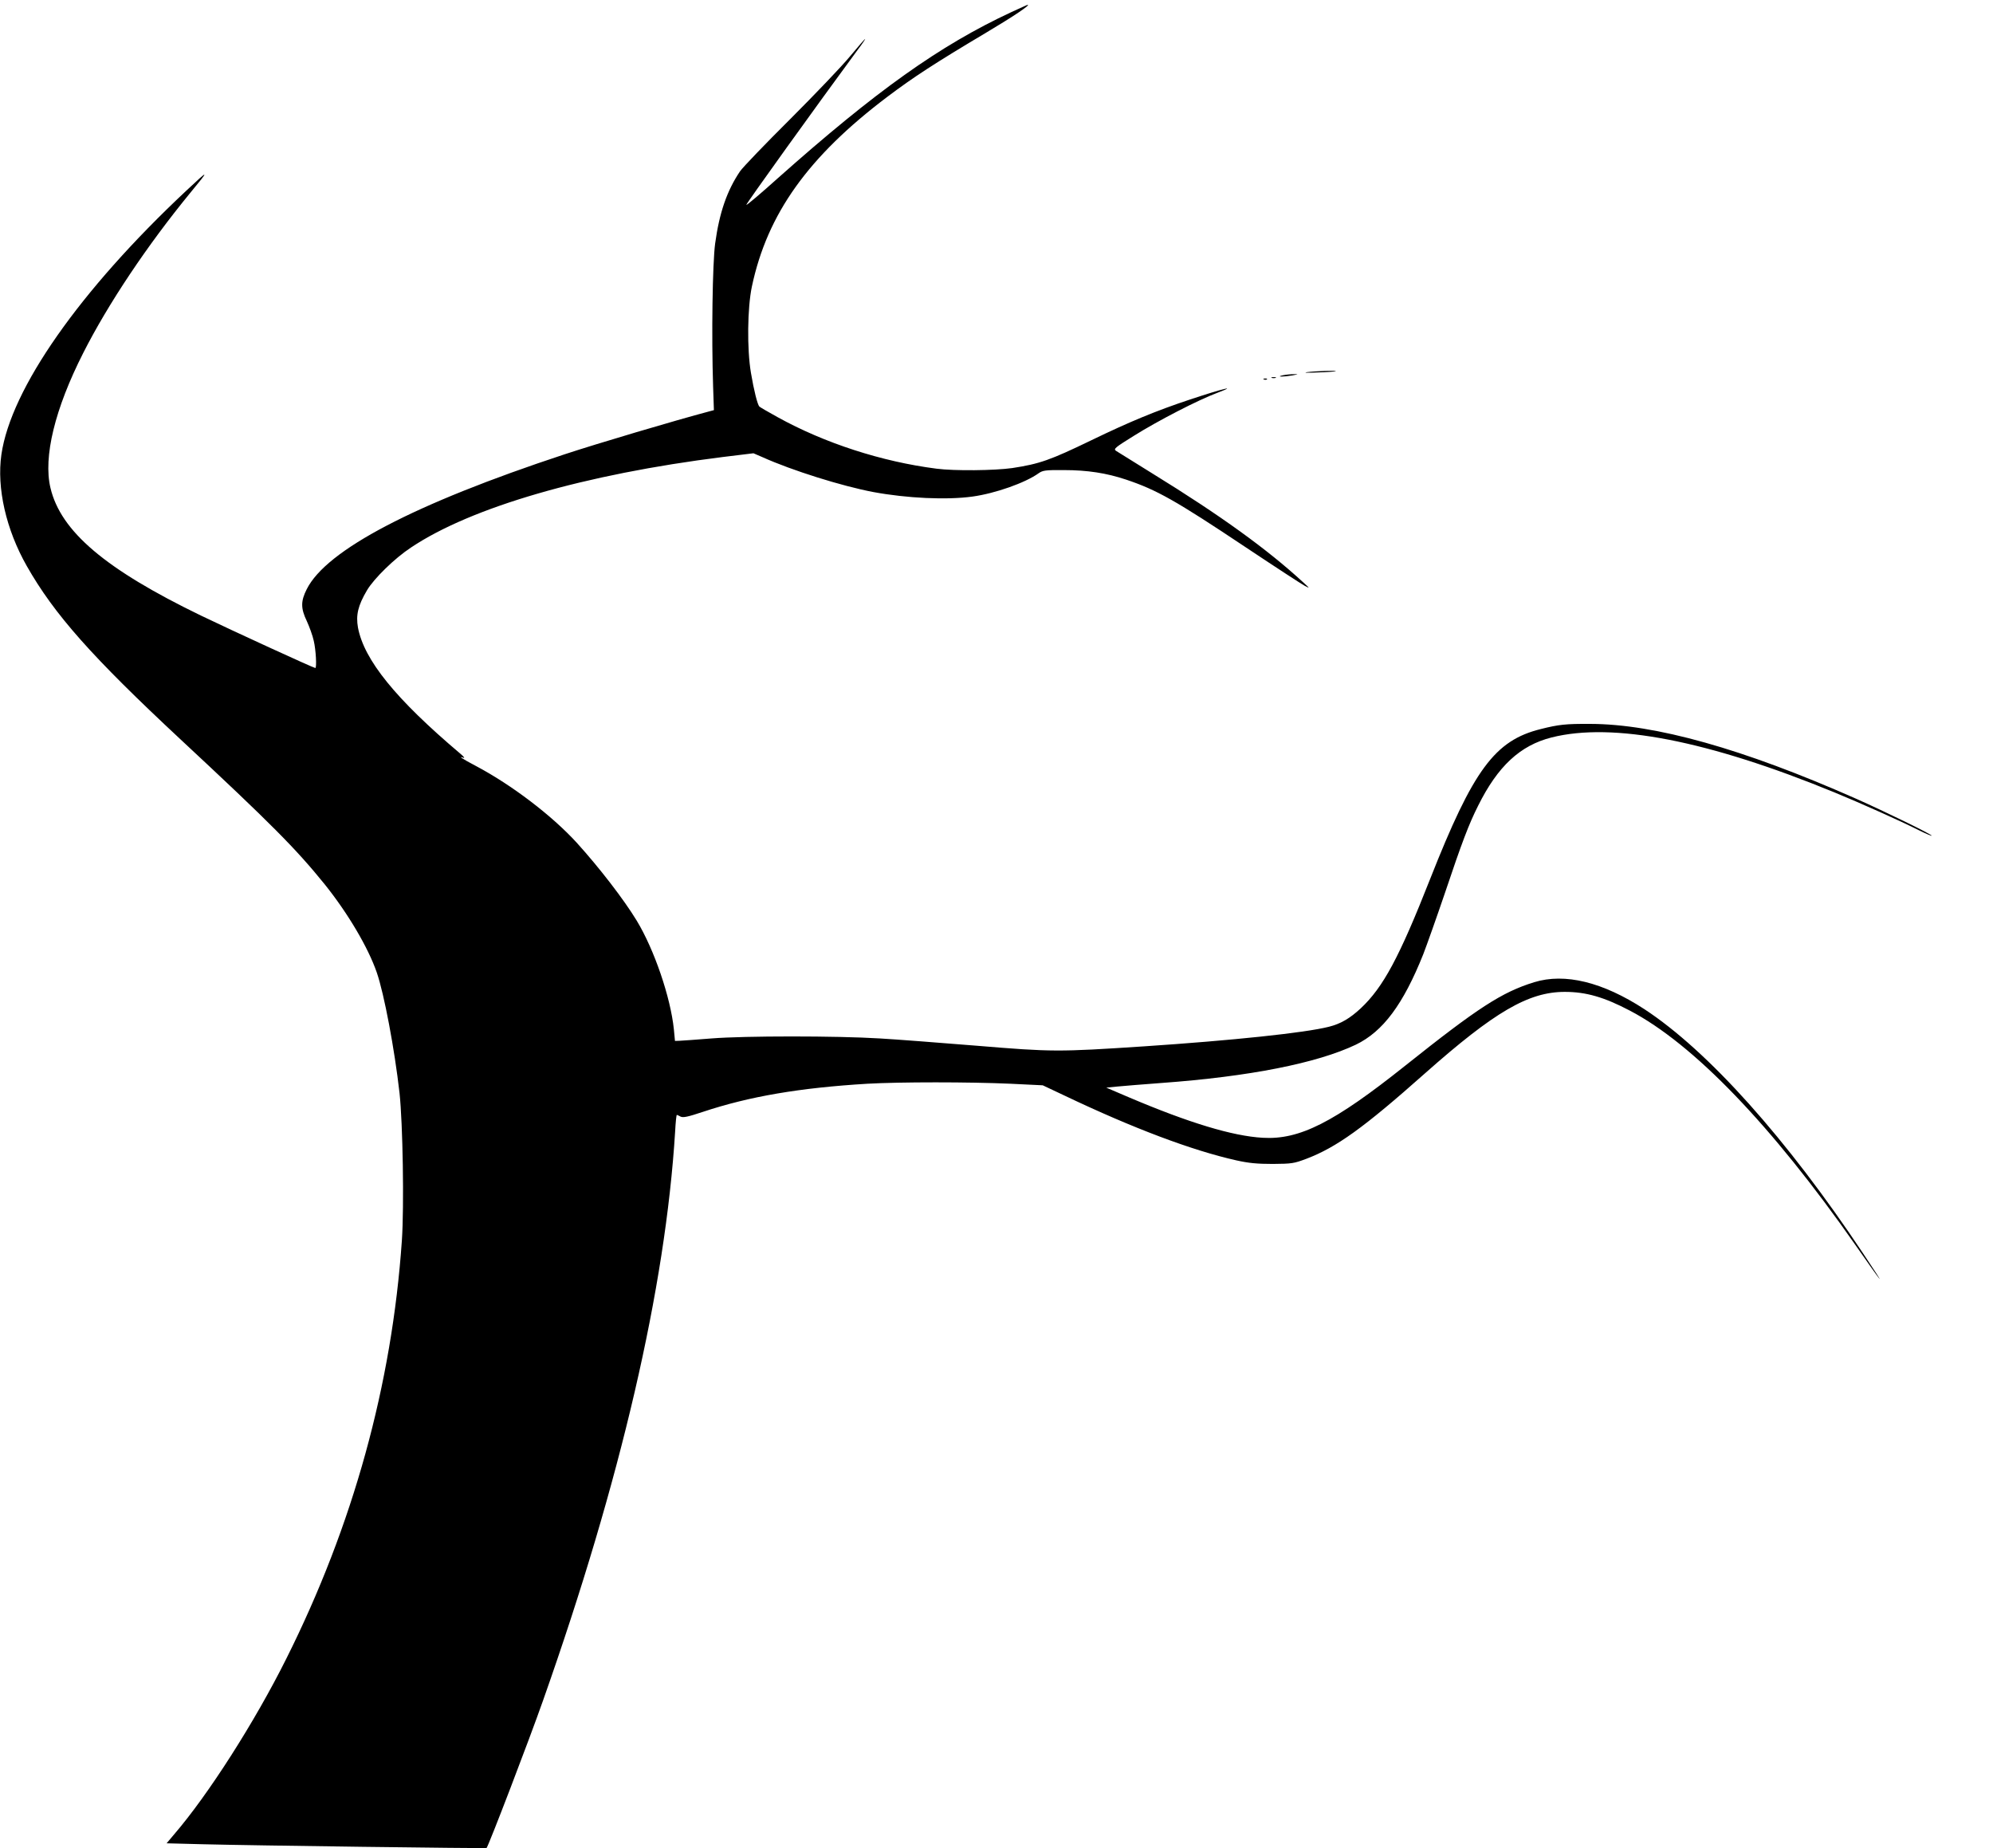 <?xml version="1.0" standalone="no"?>
<!DOCTYPE svg PUBLIC "-//W3C//DTD SVG 20010904//EN"
 "http://www.w3.org/TR/2001/REC-SVG-20010904/DTD/svg10.dtd">
<svg version="1.0" xmlns="http://www.w3.org/2000/svg"
 width="1280pt" height="1187pt" viewBox="0 0 1280 1187"
 preserveAspectRatio="xMidYMid meet">
<g transform="translate(0,1187) scale(0.1,-0.1)"
fill="#000000" stroke="none">
<path d="M6495 11792 c-460 -214 -869 -506 -1499 -1066 -109 -98 -200 -175
-203 -172 -4 4 454 641 714 994 30 39 52 72 49 72 -2 0 -46 -51 -97 -112 -51
-62 -224 -243 -384 -403 -160 -159 -305 -310 -322 -335 -84 -124 -133 -266
-160 -464 -17 -126 -24 -593 -13 -921 l5 -149 -30 -8 c-219 -58 -718 -206
-930 -276 -964 -318 -1529 -614 -1655 -866 -39 -77 -39 -123 1 -206 16 -35 37
-92 44 -125 14 -58 20 -175 10 -175 -11 0 -536 241 -735 337 -613 297 -900
540 -966 820 -47 198 28 507 211 867 159 314 410 690 689 1030 124 150 121
151 -28 11 -685 -642 -1126 -1272 -1187 -1694 -31 -215 30 -482 163 -716 176
-310 418 -583 988 -1114 579 -539 741 -702 926 -931 149 -186 279 -406 334
-566 47 -136 114 -491 146 -774 21 -194 30 -727 15 -947 -64 -925 -313 -1828
-742 -2685 -204 -409 -503 -876 -721 -1129 l-48 -57 232 -6 c303 -8 1819 -28
1823 -24 13 14 273 692 363 948 499 1413 786 2649 848 3653 3 59 8 107 11 107
2 0 13 -5 24 -11 16 -8 46 -2 142 30 300 100 625 155 1057 181 209 12 654 12
921 0 l206 -10 144 -68 c437 -208 814 -350 1099 -414 81 -18 135 -23 235 -23
122 1 135 3 215 33 194 74 367 198 761 548 448 397 666 524 899 524 137 0 253
-34 417 -120 409 -214 912 -737 1449 -1505 188 -270 207 -290 50 -55 -490 737
-996 1301 -1405 1569 -267 174 -510 234 -708 173 -207 -64 -360 -163 -828
-536 -458 -365 -679 -477 -915 -463 -194 11 -474 96 -860 260 l-145 62 70 7
c39 4 167 14 285 23 564 41 998 127 1248 246 174 84 304 258 433 581 22 57 85
234 139 393 109 325 154 443 213 560 126 254 270 388 472 439 392 99 1004 -19
1817 -353 168 -69 421 -182 540 -242 44 -22 82 -38 84 -36 6 6 -299 155 -491
240 -719 318 -1285 477 -1701 478 -157 1 -203 -4 -318 -33 -296 -73 -434 -261
-711 -963 -198 -503 -301 -695 -446 -831 -69 -64 -128 -99 -204 -118 -153 -39
-620 -88 -1190 -126 -547 -36 -587 -36 -1070 4 -236 19 -518 41 -625 47 -277
17 -867 17 -1080 0 -96 -8 -188 -14 -205 -15 l-30 -1 -7 74 c-21 205 -126 513
-239 699 -82 135 -240 340 -385 500 -159 174 -416 370 -646 492 -93 49 -119
67 -80 53 9 -3 -1 10 -23 28 -414 350 -617 601 -656 809 -14 80 0 141 58 239
45 76 178 206 283 275 387 259 1115 470 2002 581 l197 24 58 -25 c191 -86 511
-186 712 -224 216 -40 471 -52 637 -29 145 20 339 88 425 150 26 18 43 21 162
20 151 0 273 -19 399 -61 197 -66 318 -134 766 -433 192 -128 364 -240 383
-250 33 -17 32 -16 -11 23 -229 211 -530 429 -970 700 -118 73 -223 139 -233
145 -17 12 -4 22 115 96 153 96 414 231 538 277 135 51 33 26 -175 -43 -220
-73 -389 -143 -635 -262 -265 -128 -332 -152 -509 -179 -112 -16 -371 -19
-486 -4 -352 45 -719 164 -1021 331 -60 33 -113 64 -117 68 -12 12 -35 103
-54 216 -26 152 -23 418 6 555 99 467 362 835 871 1219 167 126 307 217 633
411 175 104 288 180 267 179 -3 0 -50 -22 -105 -47z"/>
<path d="M8395 9480 c-28 -4 1 -5 65 -2 63 2 117 6 119 8 7 6 -130 1 -184 -6z"/>
<path d="M8240 9460 c-50 -11 1 -11 60 -1 41 8 42 8 10 8 -19 0 -51 -3 -70 -7z"/>
<path d="M8168 9443 c6 -2 18 -2 25 0 6 3 1 5 -13 5 -14 0 -19 -2 -12 -5z"/>
<path d="M8118 9433 c7 -3 16 -2 19 1 4 3 -2 6 -13 5 -11 0 -14 -3 -6 -6z"/>
</g>
</svg>

